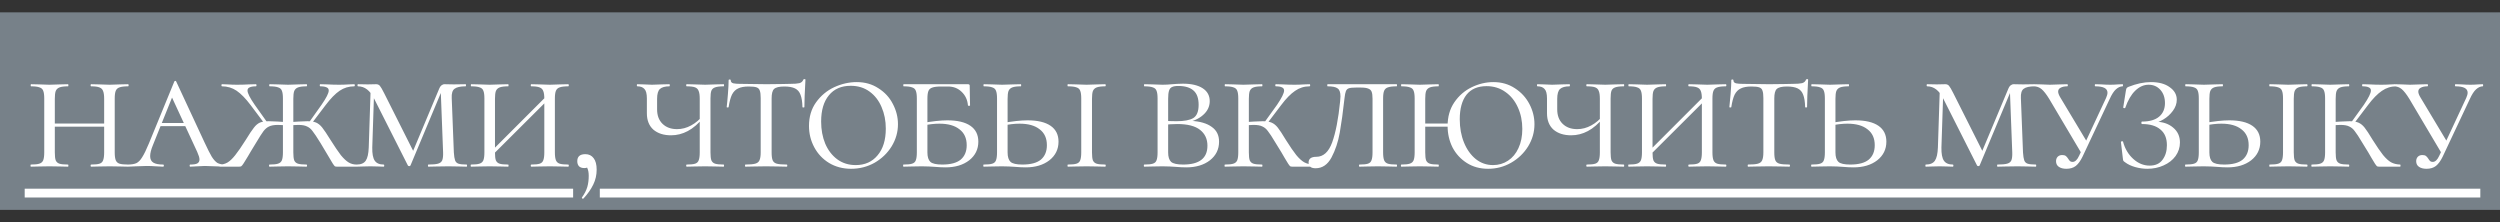 <?xml version="1.0" encoding="UTF-8"?> <svg xmlns="http://www.w3.org/2000/svg" width="405" height="36" viewBox="0 0 405 36" fill="none"><rect x="0" y="0" width="405" height="36" fill="#333333" stroke="none"/><rect y="2" width="405" height="32" fill="#778189"></rect><path d="M16.873 16.011C16.873 15.44 16.816 15.021 16.702 14.755C16.607 14.47 16.407 14.27 16.102 14.156C15.817 14.041 15.37 13.984 14.761 13.984C14.704 13.984 14.675 13.927 14.675 13.813C14.675 13.699 14.704 13.642 14.761 13.642L16.017 13.671C16.702 13.709 17.282 13.727 17.758 13.727C18.176 13.727 18.747 13.709 19.47 13.671L20.755 13.642C20.812 13.642 20.84 13.699 20.84 13.813C20.84 13.927 20.812 13.984 20.755 13.984C20.127 13.984 19.66 14.041 19.356 14.156C19.071 14.251 18.871 14.432 18.757 14.698C18.642 14.964 18.585 15.383 18.585 15.954V24.688C18.585 25.259 18.642 25.687 18.757 25.973C18.871 26.239 19.071 26.42 19.356 26.515C19.66 26.61 20.127 26.657 20.755 26.657C20.812 26.657 20.84 26.715 20.84 26.829C20.84 26.943 20.812 27 20.755 27C20.222 27 19.794 26.991 19.47 26.971L17.758 26.943L16.017 26.971C15.712 26.991 15.293 27 14.761 27C14.704 27 14.675 26.943 14.675 26.829C14.675 26.715 14.704 26.657 14.761 26.657C15.389 26.657 15.845 26.61 16.131 26.515C16.416 26.42 16.607 26.239 16.702 25.973C16.816 25.687 16.873 25.259 16.873 24.688V16.011ZM7.939 20.007H17.615V20.521H7.939V20.007ZM7.168 15.954C7.168 15.383 7.111 14.964 6.997 14.698C6.902 14.432 6.702 14.251 6.398 14.156C6.112 14.041 5.655 13.984 5.028 13.984C4.989 13.984 4.97 13.927 4.97 13.813C4.97 13.699 4.989 13.642 5.028 13.642L6.312 13.671C7.035 13.709 7.596 13.727 7.996 13.727C8.472 13.727 9.071 13.709 9.794 13.671L11.022 13.642C11.06 13.642 11.079 13.699 11.079 13.813C11.079 13.927 11.06 13.984 11.022 13.984C10.413 13.984 9.956 14.041 9.652 14.156C9.347 14.27 9.138 14.47 9.024 14.755C8.928 15.021 8.881 15.44 8.881 16.011V24.688C8.881 25.278 8.928 25.706 9.024 25.973C9.138 26.239 9.338 26.42 9.623 26.515C9.908 26.61 10.375 26.657 11.022 26.657C11.06 26.657 11.079 26.715 11.079 26.829C11.079 26.943 11.06 27 11.022 27C10.489 27 10.07 26.991 9.766 26.971L7.996 26.943L6.312 26.971C5.988 26.991 5.551 27 4.999 27C4.961 27 4.942 26.943 4.942 26.829C4.942 26.715 4.961 26.657 4.999 26.657C5.627 26.657 6.084 26.61 6.369 26.515C6.674 26.42 6.883 26.239 6.997 25.973C7.111 25.687 7.168 25.259 7.168 24.688V15.954ZM26.009 19.921H31.203L31.403 20.435H25.552L26.009 19.921ZM36.484 26.657C36.56 26.657 36.598 26.715 36.598 26.829C36.598 26.943 36.56 27 36.484 27C36.141 27 35.59 26.981 34.828 26.943C34.067 26.905 33.515 26.886 33.173 26.886C32.868 26.886 32.469 26.905 31.974 26.943C31.479 26.981 31.099 27 30.832 27C30.756 27 30.718 26.943 30.718 26.829C30.718 26.715 30.756 26.657 30.832 26.657C31.346 26.657 31.717 26.6 31.945 26.486C32.193 26.353 32.317 26.134 32.317 25.83C32.317 25.563 32.193 25.154 31.945 24.602L27.607 15.24L28.349 14.612L24.781 23.489C24.477 24.212 24.325 24.812 24.325 25.287C24.325 25.782 24.496 26.134 24.838 26.343C25.181 26.553 25.704 26.657 26.408 26.657C26.503 26.657 26.551 26.715 26.551 26.829C26.551 26.943 26.503 27 26.408 27C26.123 27 25.733 26.981 25.238 26.943C24.705 26.905 24.21 26.886 23.754 26.886C23.278 26.886 22.717 26.905 22.07 26.943C21.499 26.981 21.042 27 20.7 27C20.605 27 20.557 26.943 20.557 26.829C20.557 26.715 20.605 26.657 20.7 26.657C21.29 26.657 21.756 26.581 22.098 26.429C22.441 26.258 22.755 25.934 23.04 25.459C23.345 24.983 23.706 24.241 24.125 23.232L28.235 13.214C28.273 13.138 28.33 13.1 28.406 13.1C28.482 13.1 28.53 13.138 28.549 13.214L33.144 23.09C33.639 24.155 34.029 24.926 34.315 25.402C34.619 25.877 34.923 26.21 35.228 26.401C35.551 26.572 35.97 26.657 36.484 26.657ZM54.626 27C54.454 27 54.331 26.981 54.255 26.943C54.178 26.886 54.055 26.724 53.883 26.458C53.712 26.191 53.503 25.839 53.255 25.402L51.943 23.204C51.334 22.214 50.896 21.558 50.63 21.234C50.382 20.892 50.087 20.644 49.745 20.492C49.421 20.321 48.946 20.235 48.318 20.235C48.108 20.235 47.68 20.254 47.033 20.292L47.005 19.779L48.346 19.693C49.107 19.655 49.593 19.636 49.802 19.636C50.411 19.636 50.886 19.712 51.229 19.864C51.572 20.017 51.895 20.283 52.199 20.663C52.504 21.044 52.951 21.71 53.541 22.662C54.226 23.746 54.787 24.574 55.225 25.145C55.682 25.697 56.1 26.087 56.481 26.315C56.861 26.543 57.289 26.657 57.765 26.657C57.822 26.657 57.851 26.715 57.851 26.829C57.851 26.943 57.822 27 57.765 27H54.626ZM43.665 27C43.608 27 43.579 26.943 43.579 26.829C43.579 26.715 43.608 26.657 43.665 26.657C44.293 26.657 44.75 26.61 45.035 26.515C45.34 26.42 45.549 26.239 45.663 25.973C45.777 25.687 45.834 25.259 45.834 24.688V15.954C45.834 15.383 45.777 14.964 45.663 14.698C45.568 14.432 45.368 14.251 45.064 14.156C44.778 14.041 44.322 13.984 43.694 13.984C43.636 13.984 43.608 13.927 43.608 13.813C43.608 13.699 43.636 13.642 43.694 13.642L44.978 13.671C45.701 13.709 46.263 13.727 46.662 13.727C47.119 13.727 47.709 13.709 48.432 13.671L49.659 13.642C49.716 13.642 49.745 13.699 49.745 13.813C49.745 13.927 49.716 13.984 49.659 13.984C49.05 13.984 48.593 14.041 48.289 14.156C47.985 14.27 47.775 14.47 47.661 14.755C47.566 15.021 47.518 15.44 47.518 16.011V24.688C47.518 25.259 47.566 25.687 47.661 25.973C47.775 26.239 47.975 26.42 48.261 26.515C48.565 26.61 49.031 26.657 49.659 26.657C49.716 26.657 49.745 26.715 49.745 26.829C49.745 26.943 49.716 27 49.659 27C49.126 27 48.708 26.991 48.403 26.971L46.662 26.943L44.978 26.971C44.655 26.991 44.217 27 43.665 27ZM49.916 20.035L52.085 16.981C52.865 15.859 53.255 15.088 53.255 14.669C53.255 14.422 53.141 14.251 52.913 14.156C52.685 14.041 52.342 13.984 51.885 13.984C51.828 13.984 51.8 13.927 51.8 13.813C51.8 13.699 51.828 13.642 51.885 13.642L53.027 13.671C53.674 13.709 54.321 13.727 54.968 13.727C55.444 13.727 55.967 13.709 56.538 13.671L57.394 13.642C57.451 13.642 57.48 13.699 57.48 13.813C57.48 13.927 57.451 13.984 57.394 13.984C56.519 13.984 55.729 14.222 55.025 14.698C54.321 15.174 53.56 15.954 52.742 17.038L50.316 20.235L49.916 20.035ZM35.587 27C35.549 27 35.53 26.943 35.53 26.829C35.53 26.715 35.549 26.657 35.587 26.657C36.063 26.657 36.491 26.543 36.872 26.315C37.252 26.087 37.661 25.697 38.099 25.145C38.556 24.574 39.127 23.746 39.812 22.662C40.383 21.729 40.82 21.073 41.125 20.692C41.429 20.292 41.753 20.017 42.095 19.864C42.457 19.712 42.942 19.636 43.551 19.636C43.76 19.636 44.245 19.655 45.007 19.693L46.348 19.779L46.32 20.292C45.673 20.254 45.244 20.235 45.035 20.235C44.407 20.235 43.922 20.321 43.579 20.492C43.256 20.644 42.961 20.892 42.695 21.234C42.447 21.558 42.029 22.214 41.439 23.204C41.115 23.737 40.849 24.174 40.639 24.517C40.449 24.859 40.288 25.135 40.154 25.345C39.888 25.801 39.66 26.172 39.469 26.458C39.298 26.724 39.165 26.886 39.07 26.943C38.993 26.981 38.87 27 38.699 27H35.587ZM40.611 17.038C39.793 15.954 39.032 15.174 38.328 14.698C37.623 14.222 36.834 13.984 35.959 13.984C35.901 13.984 35.873 13.927 35.873 13.813C35.873 13.699 35.901 13.642 35.959 13.642L36.815 13.671C37.386 13.709 37.909 13.727 38.385 13.727C39.013 13.727 39.669 13.709 40.354 13.671L41.467 13.642C41.524 13.642 41.553 13.699 41.553 13.813C41.553 13.927 41.524 13.984 41.467 13.984C41.011 13.984 40.668 14.041 40.44 14.156C40.211 14.251 40.097 14.422 40.097 14.669C40.097 15.088 40.487 15.859 41.267 16.981L43.437 20.035L43.009 20.235L40.611 17.038ZM60.05 14.27L60.621 14.355L60.307 23.889C60.288 24.897 60.422 25.611 60.707 26.029C60.992 26.448 61.478 26.657 62.163 26.657C62.22 26.657 62.248 26.715 62.248 26.829C62.248 26.943 62.22 27 62.163 27C61.763 27 61.459 26.991 61.249 26.971L59.993 26.943L58.795 26.971C58.547 26.991 58.205 27 57.767 27C57.729 27 57.71 26.943 57.71 26.829C57.71 26.715 57.729 26.657 57.767 26.657C58.471 26.657 58.966 26.448 59.251 26.029C59.537 25.611 59.698 24.897 59.736 23.889L60.05 14.27ZM75.606 26.657C75.644 26.657 75.663 26.715 75.663 26.829C75.663 26.943 75.644 27 75.606 27C75.074 27 74.655 26.991 74.35 26.971L72.666 26.943L70.725 26.971C70.402 26.991 69.955 27 69.384 27C69.346 27 69.327 26.943 69.327 26.829C69.327 26.715 69.346 26.657 69.384 26.657C70.088 26.657 70.611 26.61 70.954 26.515C71.296 26.42 71.525 26.239 71.639 25.973C71.753 25.687 71.801 25.259 71.782 24.688L71.382 14.213L71.867 13.984L66.501 26.8C66.463 26.876 66.397 26.914 66.301 26.914C66.187 26.914 66.111 26.876 66.073 26.8L60.621 16.011C59.955 14.66 59.08 13.984 57.995 13.984C57.938 13.984 57.91 13.927 57.91 13.813C57.91 13.699 57.938 13.642 57.995 13.642L59.565 13.671L60.935 13.642C61.183 13.642 61.383 13.727 61.535 13.899C61.687 14.07 61.925 14.479 62.248 15.126L67.072 24.717L66.273 26.001L71.154 14.355C71.23 14.146 71.344 13.975 71.496 13.842C71.667 13.709 71.839 13.642 72.01 13.642L73.523 13.671L75.435 13.642C75.473 13.642 75.492 13.699 75.492 13.813C75.492 13.927 75.473 13.984 75.435 13.984C74.579 13.984 73.979 14.118 73.637 14.384C73.294 14.631 73.142 15.136 73.18 15.897L73.523 24.688C73.561 25.278 73.627 25.706 73.722 25.973C73.818 26.239 73.998 26.42 74.265 26.515C74.55 26.61 74.998 26.657 75.606 26.657ZM88.179 16.011C88.179 15.44 88.122 15.021 88.008 14.755C87.912 14.47 87.713 14.27 87.408 14.156C87.123 14.041 86.676 13.984 86.067 13.984C86.01 13.984 85.981 13.927 85.981 13.813C85.981 13.699 86.01 13.642 86.067 13.642L87.323 13.671C88.008 13.709 88.588 13.727 89.064 13.727C89.482 13.727 90.053 13.709 90.776 13.671L92.061 13.642C92.118 13.642 92.146 13.699 92.146 13.813C92.146 13.927 92.118 13.984 92.061 13.984C91.433 13.984 90.966 14.041 90.662 14.156C90.377 14.251 90.177 14.432 90.063 14.698C89.948 14.964 89.891 15.383 89.891 15.954V24.688C89.891 25.259 89.948 25.687 90.063 25.973C90.177 26.239 90.377 26.42 90.662 26.515C90.966 26.61 91.433 26.657 92.061 26.657C92.118 26.657 92.146 26.715 92.146 26.829C92.146 26.943 92.118 27 92.061 27C91.528 27 91.1 26.991 90.776 26.971L89.064 26.943L87.323 26.971C87.018 26.991 86.6 27 86.067 27C86.01 27 85.981 26.943 85.981 26.829C85.981 26.715 86.01 26.657 86.067 26.657C86.695 26.657 87.151 26.61 87.437 26.515C87.722 26.42 87.912 26.239 88.008 25.973C88.122 25.687 88.179 25.259 88.179 24.688V16.011ZM79.017 25.088L88.921 15.183L89.349 15.583L79.416 25.487L79.017 25.088ZM78.474 15.954C78.474 15.383 78.417 14.964 78.303 14.698C78.208 14.432 78.008 14.251 77.704 14.156C77.418 14.041 76.962 13.984 76.334 13.984C76.296 13.984 76.276 13.927 76.276 13.813C76.276 13.699 76.296 13.642 76.334 13.642L77.618 13.671C78.341 13.709 78.902 13.727 79.302 13.727C79.778 13.727 80.377 13.709 81.1 13.671L82.328 13.642C82.366 13.642 82.385 13.699 82.385 13.813C82.385 13.927 82.366 13.984 82.328 13.984C81.719 13.984 81.262 14.041 80.957 14.156C80.653 14.27 80.444 14.47 80.33 14.755C80.234 15.021 80.187 15.44 80.187 16.011V24.688C80.187 25.278 80.234 25.706 80.33 25.973C80.444 26.239 80.644 26.42 80.929 26.515C81.214 26.61 81.681 26.657 82.328 26.657C82.366 26.657 82.385 26.715 82.385 26.829C82.385 26.943 82.366 27 82.328 27C81.795 27 81.376 26.991 81.072 26.971L79.302 26.943L77.618 26.971C77.294 26.991 76.857 27 76.305 27C76.267 27 76.248 26.943 76.248 26.829C76.248 26.715 76.267 26.657 76.305 26.657C76.933 26.657 77.39 26.61 77.675 26.515C77.98 26.42 78.189 26.239 78.303 25.973C78.417 25.687 78.474 25.259 78.474 24.688V15.954ZM94.831 24.974C95.402 24.974 95.849 25.192 96.173 25.63C96.496 26.049 96.658 26.667 96.658 27.485C96.658 28.341 96.477 29.141 96.116 29.883C95.754 30.644 95.221 31.405 94.517 32.166C94.498 32.185 94.47 32.195 94.432 32.195C94.375 32.195 94.327 32.166 94.289 32.109C94.251 32.052 94.251 32.005 94.289 31.966C94.708 31.377 94.993 30.815 95.145 30.282C95.298 29.75 95.374 29.15 95.374 28.484C95.374 27.971 95.298 27.552 95.145 27.228C95.012 26.924 94.822 26.657 94.575 26.429L95.659 26.229C95.678 26.553 95.593 26.8 95.402 26.971C95.212 27.143 94.965 27.228 94.66 27.228C94.299 27.228 94.013 27.133 93.804 26.943C93.614 26.734 93.518 26.458 93.518 26.115C93.518 25.354 93.956 24.974 94.831 24.974ZM108.705 21.919C107.525 21.919 106.574 21.615 105.85 21.006C105.146 20.378 104.794 19.493 104.794 18.352V15.954C104.794 15.193 104.661 14.679 104.395 14.413C104.147 14.127 103.767 13.984 103.253 13.984C103.196 13.984 103.167 13.927 103.167 13.813C103.167 13.699 103.196 13.642 103.253 13.642L104.252 13.671C104.861 13.709 105.318 13.727 105.622 13.727C105.965 13.727 106.497 13.709 107.221 13.671L108.448 13.642C108.486 13.642 108.505 13.699 108.505 13.813C108.505 13.927 108.486 13.984 108.448 13.984C107.744 13.984 107.23 14.127 106.907 14.413C106.602 14.698 106.45 15.231 106.45 16.011V17.724C106.45 18.713 106.745 19.493 107.335 20.064C107.925 20.635 108.705 20.92 109.675 20.92C110.474 20.92 111.236 20.721 111.959 20.321C112.701 19.921 113.348 19.369 113.9 18.666L114.014 18.979C113.157 20.026 112.292 20.778 111.416 21.234C110.56 21.691 109.656 21.919 108.705 21.919ZM111.245 27C111.188 27 111.159 26.943 111.159 26.829C111.159 26.715 111.188 26.657 111.245 26.657C111.873 26.657 112.33 26.61 112.615 26.515C112.901 26.42 113.091 26.239 113.186 25.973C113.3 25.687 113.357 25.259 113.357 24.688V16.011C113.357 15.44 113.3 15.021 113.186 14.755C113.091 14.47 112.901 14.27 112.615 14.156C112.33 14.041 111.873 13.984 111.245 13.984C111.188 13.984 111.159 13.927 111.159 13.813C111.159 13.699 111.188 13.642 111.245 13.642L112.472 13.671C113.196 13.709 113.785 13.727 114.242 13.727C114.68 13.727 115.241 13.709 115.926 13.671L117.239 13.642C117.277 13.642 117.296 13.699 117.296 13.813C117.296 13.927 117.277 13.984 117.239 13.984C116.611 13.984 116.145 14.041 115.84 14.156C115.555 14.251 115.355 14.432 115.241 14.698C115.146 14.964 115.098 15.383 115.098 15.954V24.688C115.098 25.259 115.146 25.687 115.241 25.973C115.355 26.239 115.555 26.42 115.84 26.515C116.145 26.61 116.611 26.657 117.239 26.657C117.277 26.657 117.296 26.715 117.296 26.829C117.296 26.943 117.277 27 117.239 27C116.687 27 116.25 26.991 115.926 26.971L114.242 26.943L112.472 26.971C112.168 26.991 111.759 27 111.245 27ZM121.291 14.013C120.568 14.013 119.997 14.118 119.579 14.327C119.16 14.517 118.827 14.85 118.58 15.326C118.351 15.802 118.171 16.477 118.037 17.352C118.037 17.391 117.98 17.41 117.866 17.41C117.771 17.41 117.723 17.391 117.723 17.352C117.781 16.915 117.847 16.211 117.923 15.24C117.999 14.27 118.037 13.528 118.037 13.014C118.037 12.919 118.095 12.871 118.209 12.871C118.323 12.871 118.38 12.919 118.38 13.014C118.38 13.261 118.523 13.423 118.808 13.499C119.094 13.556 119.446 13.585 119.864 13.585C121.539 13.623 122.975 13.642 124.174 13.642L126.657 13.613C127 13.594 127.447 13.585 127.999 13.585C128.684 13.585 129.188 13.547 129.512 13.471C129.835 13.376 130.044 13.185 130.14 12.9C130.178 12.843 130.244 12.814 130.339 12.814C130.435 12.814 130.482 12.843 130.482 12.9C130.368 14.955 130.311 16.439 130.311 17.352C130.311 17.391 130.254 17.41 130.14 17.41C130.044 17.41 129.997 17.391 129.997 17.352C129.978 16.496 129.873 15.83 129.683 15.354C129.512 14.879 129.217 14.536 128.798 14.327C128.379 14.118 127.799 14.013 127.057 14.013C126.239 14.013 125.687 14.146 125.401 14.413C125.135 14.66 125.002 15.174 125.002 15.954V24.688C125.002 25.278 125.059 25.706 125.173 25.973C125.287 26.239 125.506 26.42 125.83 26.515C126.172 26.61 126.714 26.657 127.457 26.657C127.514 26.657 127.542 26.715 127.542 26.829C127.542 26.943 127.514 27 127.457 27C126.867 27 126.41 26.991 126.087 26.971L124.089 26.943L122.176 26.971C121.834 26.991 121.358 27 120.749 27C120.711 27 120.692 26.943 120.692 26.829C120.692 26.715 120.711 26.657 120.749 26.657C121.472 26.657 122.005 26.61 122.347 26.515C122.69 26.42 122.918 26.239 123.032 25.973C123.166 25.687 123.232 25.259 123.232 24.688V15.897C123.232 15.345 123.185 14.945 123.09 14.698C123.013 14.432 122.842 14.251 122.576 14.156C122.309 14.06 121.881 14.013 121.291 14.013ZM137.877 27.343C136.545 27.343 135.356 27.029 134.31 26.401C133.282 25.773 132.483 24.926 131.912 23.86C131.341 22.795 131.056 21.643 131.056 20.407C131.056 18.922 131.436 17.647 132.197 16.582C132.978 15.497 133.958 14.679 135.137 14.127C136.336 13.575 137.554 13.299 138.791 13.299C140.123 13.299 141.293 13.632 142.302 14.298C143.329 14.945 144.109 15.792 144.642 16.839C145.194 17.885 145.47 18.979 145.47 20.121C145.47 21.396 145.127 22.595 144.442 23.718C143.757 24.821 142.834 25.706 141.674 26.372C140.513 27.019 139.247 27.343 137.877 27.343ZM138.62 26.743C140.104 26.743 141.284 26.22 142.159 25.173C143.053 24.127 143.5 22.68 143.5 20.835C143.5 19.56 143.272 18.399 142.815 17.352C142.378 16.306 141.731 15.469 140.874 14.841C140.018 14.213 139 13.899 137.82 13.899C136.298 13.899 135.118 14.413 134.281 15.44C133.444 16.449 133.025 17.866 133.025 19.693C133.025 21.006 133.244 22.195 133.682 23.261C134.138 24.326 134.785 25.173 135.623 25.801C136.479 26.429 137.478 26.743 138.62 26.743ZM150.241 24.688C150.241 25.411 150.402 25.925 150.726 26.229C151.049 26.515 151.687 26.657 152.638 26.657C153.989 26.657 154.988 26.391 155.635 25.858C156.282 25.306 156.606 24.526 156.606 23.518C156.606 22.395 156.216 21.539 155.436 20.949C154.674 20.34 153.59 20.035 152.182 20.035C151.363 20.035 150.46 20.14 149.47 20.349L149.327 19.95C151.002 19.645 152.381 19.493 153.466 19.493C155.103 19.493 156.349 19.788 157.205 20.378C158.061 20.968 158.49 21.824 158.49 22.947C158.49 24.184 157.995 25.192 157.005 25.973C156.016 26.734 154.741 27.114 153.181 27.114C152.686 27.114 152.106 27.086 151.44 27.029C151.173 27.009 150.859 26.991 150.498 26.971C150.136 26.952 149.746 26.943 149.327 26.943L147.672 26.971C147.348 26.991 146.911 27 146.359 27C146.321 27 146.302 26.943 146.302 26.829C146.302 26.715 146.321 26.657 146.359 26.657C147.006 26.657 147.472 26.61 147.757 26.515C148.062 26.42 148.262 26.239 148.357 25.973C148.471 25.687 148.528 25.259 148.528 24.688V15.954C148.528 15.383 148.471 14.964 148.357 14.698C148.262 14.432 148.062 14.251 147.757 14.156C147.472 14.041 147.015 13.984 146.387 13.984C146.349 13.984 146.33 13.927 146.33 13.813C146.33 13.699 146.349 13.642 146.387 13.642H156.806C156.996 13.642 157.091 13.718 157.091 13.87L157.12 15.697C157.139 16.058 157.148 16.515 157.148 17.067C157.148 17.124 157.091 17.153 156.977 17.153C156.882 17.153 156.825 17.124 156.806 17.067C156.729 16.173 156.387 15.44 155.778 14.869C155.188 14.298 154.456 14.013 153.58 14.013H152.496C151.83 14.013 151.344 14.07 151.04 14.184C150.735 14.279 150.526 14.46 150.412 14.726C150.298 14.993 150.241 15.412 150.241 15.982V24.688ZM163.231 24.688C163.231 25.411 163.393 25.925 163.716 26.229C164.04 26.515 164.677 26.657 165.629 26.657C166.98 26.657 167.979 26.391 168.626 25.858C169.273 25.306 169.596 24.526 169.596 23.518C169.596 22.395 169.206 21.539 168.426 20.949C167.665 20.34 166.58 20.035 165.172 20.035C164.354 20.035 163.45 20.14 162.46 20.349L162.318 19.95C163.992 19.645 165.372 19.493 166.456 19.493C168.093 19.493 169.339 19.788 170.196 20.378C171.052 20.968 171.48 21.824 171.48 22.947C171.48 24.184 170.985 25.192 169.996 25.973C169.006 26.734 167.731 27.114 166.171 27.114C165.676 27.114 165.096 27.086 164.43 27.029C164.164 27.009 163.85 26.991 163.488 26.971C163.126 26.952 162.736 26.943 162.318 26.943L160.662 26.971C160.339 26.991 159.901 27 159.349 27C159.311 27 159.292 26.943 159.292 26.829C159.292 26.715 159.311 26.657 159.349 26.657C159.996 26.657 160.462 26.61 160.748 26.515C161.052 26.42 161.252 26.239 161.347 25.973C161.461 25.687 161.519 25.259 161.519 24.688V15.954C161.519 15.383 161.461 14.964 161.347 14.698C161.252 14.432 161.052 14.251 160.748 14.156C160.462 14.041 160.006 13.984 159.378 13.984C159.34 13.984 159.321 13.927 159.321 13.813C159.321 13.699 159.34 13.642 159.378 13.642L160.662 13.671C161.385 13.709 161.947 13.727 162.346 13.727C162.822 13.727 163.421 13.709 164.144 13.671L165.372 13.642C165.41 13.642 165.429 13.699 165.429 13.813C165.429 13.927 165.41 13.984 165.372 13.984C164.763 13.984 164.306 14.041 164.002 14.156C163.697 14.27 163.488 14.47 163.374 14.755C163.279 15.021 163.231 15.44 163.231 16.011V24.688ZM176.903 24.688C176.903 25.278 176.951 25.706 177.046 25.973C177.16 26.239 177.36 26.42 177.645 26.515C177.931 26.61 178.397 26.657 179.044 26.657C179.101 26.657 179.13 26.715 179.13 26.829C179.13 26.943 179.101 27 179.044 27C178.511 27 178.092 26.991 177.788 26.971L176.018 26.943L174.306 26.971C173.982 26.991 173.545 27 172.993 27C172.955 27 172.936 26.943 172.936 26.829C172.936 26.715 172.955 26.657 172.993 26.657C173.64 26.657 174.106 26.61 174.391 26.515C174.696 26.42 174.896 26.239 174.991 25.973C175.105 25.687 175.162 25.259 175.162 24.688V15.954C175.162 15.383 175.105 14.964 174.991 14.698C174.896 14.432 174.696 14.251 174.391 14.156C174.087 14.041 173.621 13.984 172.993 13.984C172.955 13.984 172.936 13.927 172.936 13.813C172.936 13.699 172.955 13.642 172.993 13.642L174.306 13.671C175.029 13.709 175.6 13.727 176.018 13.727C176.494 13.727 177.093 13.709 177.817 13.671L179.044 13.642C179.101 13.642 179.13 13.699 179.13 13.813C179.13 13.927 179.101 13.984 179.044 13.984C178.435 13.984 177.978 14.041 177.674 14.156C177.369 14.27 177.16 14.47 177.046 14.755C176.951 15.021 176.903 15.44 176.903 16.011V24.688ZM192.95 19.579C194.396 19.655 195.51 19.978 196.29 20.549C197.089 21.101 197.489 21.9 197.489 22.947C197.489 24.184 196.994 25.192 196.004 25.973C195.015 26.734 193.74 27.114 192.18 27.114C191.685 27.114 191.105 27.086 190.439 27.029C190.172 27.009 189.858 26.991 189.497 26.971C189.135 26.952 188.745 26.943 188.326 26.943L186.671 26.971C186.347 26.991 185.91 27 185.358 27C185.32 27 185.301 26.943 185.301 26.829C185.301 26.715 185.32 26.657 185.358 26.657C186.005 26.657 186.471 26.61 186.756 26.515C187.061 26.42 187.261 26.239 187.356 25.973C187.47 25.687 187.527 25.259 187.527 24.688V15.954C187.527 15.383 187.47 14.964 187.356 14.698C187.261 14.432 187.061 14.251 186.756 14.156C186.471 14.041 186.014 13.984 185.386 13.984C185.348 13.984 185.329 13.927 185.329 13.813C185.329 13.699 185.348 13.642 185.386 13.642L186.671 13.671C187.394 13.709 187.946 13.727 188.326 13.727C188.84 13.727 189.363 13.699 189.896 13.642C190.086 13.623 190.353 13.604 190.695 13.585C191.057 13.566 191.371 13.556 191.637 13.556C193.007 13.556 194.073 13.804 194.834 14.298C195.595 14.793 195.976 15.488 195.976 16.382C195.976 17.257 195.614 18.009 194.891 18.637C194.187 19.265 193.255 19.674 192.094 19.864L192.95 19.579ZM190.895 13.927C190.439 13.927 190.096 13.984 189.868 14.099C189.639 14.194 189.478 14.393 189.382 14.698C189.287 14.983 189.24 15.421 189.24 16.011V19.693L188.526 19.55C189.04 19.607 189.725 19.636 190.581 19.636C191.837 19.636 192.751 19.465 193.321 19.122C193.892 18.761 194.178 18.047 194.178 16.981C194.178 15.916 193.902 15.145 193.35 14.669C192.798 14.175 191.98 13.927 190.895 13.927ZM191.666 26.657C194.292 26.657 195.605 25.64 195.605 23.603C195.605 22.519 195.205 21.663 194.406 21.035C193.607 20.407 192.379 20.093 190.724 20.093C189.849 20.093 189.116 20.15 188.526 20.264L189.24 20.035V24.688C189.24 25.411 189.401 25.925 189.725 26.229C190.067 26.515 190.714 26.657 191.666 26.657ZM209.392 27C209.24 27 209.116 26.981 209.021 26.943C208.945 26.886 208.831 26.743 208.679 26.515C208.527 26.286 208.336 25.973 208.108 25.573C207.88 25.154 207.404 24.364 206.681 23.204C206.091 22.214 205.663 21.558 205.396 21.234C205.149 20.892 204.854 20.644 204.512 20.492C204.188 20.321 203.712 20.235 203.084 20.235C202.875 20.235 202.447 20.254 201.8 20.292L201.771 19.779L203.113 19.693C203.912 19.655 204.397 19.636 204.569 19.636C205.178 19.636 205.653 19.712 205.996 19.864C206.357 20.017 206.69 20.283 206.995 20.663C207.299 21.044 207.737 21.71 208.308 22.662C208.993 23.746 209.554 24.564 209.992 25.116C210.448 25.668 210.877 26.058 211.276 26.286C211.695 26.515 212.19 26.639 212.76 26.657C212.798 26.657 212.818 26.715 212.818 26.829C212.818 26.943 212.798 27 212.76 27H209.392ZM198.432 27C198.394 27 198.375 26.943 198.375 26.829C198.375 26.715 198.394 26.657 198.432 26.657C199.06 26.657 199.517 26.61 199.802 26.515C200.106 26.42 200.316 26.239 200.43 25.973C200.544 25.687 200.601 25.259 200.601 24.688V15.954C200.601 15.383 200.544 14.964 200.43 14.698C200.335 14.432 200.135 14.251 199.83 14.156C199.545 14.041 199.088 13.984 198.46 13.984C198.422 13.984 198.403 13.927 198.403 13.813C198.403 13.699 198.422 13.642 198.46 13.642L199.745 13.671C200.468 13.709 201.029 13.727 201.429 13.727C201.905 13.727 202.504 13.709 203.227 13.671L204.454 13.642C204.492 13.642 204.512 13.699 204.512 13.813C204.512 13.927 204.492 13.984 204.454 13.984C203.846 13.984 203.389 14.041 203.084 14.156C202.78 14.27 202.571 14.47 202.456 14.755C202.361 15.021 202.314 15.44 202.314 16.011V24.688C202.314 25.278 202.361 25.706 202.456 25.973C202.571 26.239 202.77 26.42 203.056 26.515C203.341 26.61 203.807 26.657 204.454 26.657C204.492 26.657 204.512 26.715 204.512 26.829C204.512 26.943 204.492 27 204.454 27C203.922 27 203.503 26.991 203.199 26.971L201.429 26.943L199.745 26.971C199.421 26.991 198.984 27 198.432 27ZM204.683 20.035L206.881 16.981C207.642 15.859 208.022 15.088 208.022 14.669C208.022 14.422 207.908 14.251 207.68 14.156C207.47 14.041 207.137 13.984 206.681 13.984C206.624 13.984 206.595 13.927 206.595 13.813C206.595 13.699 206.624 13.642 206.681 13.642L207.765 13.671C208.45 13.709 209.107 13.727 209.735 13.727C210.211 13.727 210.734 13.709 211.305 13.671L212.161 13.642C212.218 13.642 212.247 13.699 212.247 13.813C212.247 13.927 212.218 13.984 212.161 13.984C211.286 13.984 210.496 14.232 209.792 14.726C209.088 15.202 208.336 15.973 207.537 17.038L205.111 20.235L204.683 20.035ZM219.695 14.184C219.144 14.184 218.754 14.222 218.525 14.298C218.297 14.374 218.135 14.527 218.04 14.755C217.945 14.983 217.869 15.364 217.812 15.897C217.564 18.123 217.307 19.988 217.041 21.491C216.775 22.994 216.327 24.336 215.699 25.516C215.071 26.677 214.215 27.257 213.131 27.257C212.369 27.257 211.989 26.952 211.989 26.343C211.989 25.716 212.407 25.402 213.245 25.402C214.386 25.402 215.243 24.621 215.814 23.061C216.384 21.482 216.813 19.274 217.098 16.439C217.136 16.02 217.155 15.745 217.155 15.611C217.155 14.964 217.003 14.536 216.698 14.327C216.413 14.099 215.871 13.984 215.071 13.984C215.033 13.984 215.014 13.927 215.014 13.813C215.014 13.699 215.033 13.642 215.071 13.642H226.26C226.298 13.642 226.317 13.699 226.317 13.813C226.317 13.927 226.298 13.984 226.26 13.984C225.613 13.984 225.138 14.041 224.833 14.156C224.548 14.251 224.348 14.432 224.234 14.698C224.12 14.964 224.063 15.383 224.063 15.954V24.688C224.063 25.259 224.12 25.687 224.234 25.973C224.348 26.239 224.548 26.42 224.833 26.515C225.138 26.61 225.613 26.657 226.26 26.657C226.298 26.657 226.317 26.715 226.317 26.829C226.317 26.943 226.298 27 226.26 27C225.708 27 225.271 26.991 224.947 26.971L223.235 26.943L221.494 26.971C221.189 26.991 220.771 27 220.238 27C220.181 27 220.152 26.943 220.152 26.829C220.152 26.715 220.181 26.657 220.238 26.657C220.866 26.657 221.322 26.61 221.608 26.515C221.893 26.42 222.084 26.239 222.179 25.973C222.293 25.687 222.35 25.259 222.35 24.688V16.011C222.35 15.497 222.302 15.117 222.207 14.869C222.112 14.622 221.931 14.451 221.665 14.355C221.399 14.241 220.989 14.184 220.438 14.184H219.695ZM229.945 20.007H234.968V20.521H229.945V20.007ZM229.174 15.954C229.174 15.383 229.117 14.964 229.003 14.698C228.908 14.432 228.708 14.251 228.403 14.156C228.118 14.041 227.661 13.984 227.033 13.984C226.995 13.984 226.976 13.927 226.976 13.813C226.976 13.699 226.995 13.642 227.033 13.642L228.318 13.671C229.041 13.709 229.602 13.727 230.002 13.727C230.478 13.727 231.077 13.709 231.8 13.671L233.027 13.642C233.066 13.642 233.085 13.699 233.085 13.813C233.085 13.927 233.066 13.984 233.027 13.984C232.419 13.984 231.962 14.041 231.657 14.156C231.353 14.27 231.144 14.47 231.029 14.755C230.934 15.021 230.887 15.44 230.887 16.011V24.688C230.887 25.278 230.934 25.706 231.029 25.973C231.144 26.239 231.343 26.42 231.629 26.515C231.914 26.61 232.38 26.657 233.027 26.657C233.066 26.657 233.085 26.715 233.085 26.829C233.085 26.943 233.066 27 233.027 27C232.495 27 232.076 26.991 231.772 26.971L230.002 26.943L228.318 26.971C227.994 26.991 227.557 27 227.005 27C226.967 27 226.948 26.943 226.948 26.829C226.948 26.715 226.967 26.657 227.005 26.657C227.633 26.657 228.09 26.61 228.375 26.515C228.679 26.42 228.889 26.239 229.003 25.973C229.117 25.687 229.174 25.259 229.174 24.688V15.954ZM241.077 27.343C239.764 27.343 238.612 27.029 237.623 26.401C236.633 25.773 235.863 24.935 235.311 23.889C234.778 22.823 234.512 21.663 234.512 20.407C234.512 18.922 234.873 17.647 235.596 16.582C236.338 15.497 237.28 14.679 238.422 14.127C239.564 13.575 240.734 13.299 241.933 13.299C243.246 13.299 244.407 13.632 245.415 14.298C246.424 14.945 247.204 15.792 247.756 16.839C248.307 17.885 248.583 18.979 248.583 20.121C248.583 21.396 248.241 22.595 247.556 23.718C246.871 24.821 245.948 25.706 244.787 26.372C243.645 27.019 242.409 27.343 241.077 27.343ZM241.876 26.743C242.77 26.743 243.579 26.505 244.302 26.029C245.025 25.554 245.586 24.878 245.986 24.003C246.405 23.109 246.614 22.072 246.614 20.892C246.614 19.617 246.376 18.456 245.9 17.41C245.425 16.344 244.749 15.507 243.874 14.898C242.998 14.27 241.98 13.956 240.82 13.956C239.393 13.956 238.308 14.422 237.566 15.354C236.843 16.287 236.481 17.609 236.481 19.322C236.481 20.711 236.709 21.967 237.166 23.09C237.623 24.212 238.26 25.107 239.079 25.773C239.897 26.42 240.829 26.743 241.876 26.743ZM254.525 21.919C253.345 21.919 252.393 21.615 251.67 21.006C250.966 20.378 250.614 19.493 250.614 18.352V15.954C250.614 15.193 250.481 14.679 250.215 14.413C249.967 14.127 249.587 13.984 249.073 13.984C249.016 13.984 248.987 13.927 248.987 13.813C248.987 13.699 249.016 13.642 249.073 13.642L250.072 13.671C250.681 13.709 251.137 13.727 251.442 13.727C251.784 13.727 252.317 13.709 253.04 13.671L254.268 13.642C254.306 13.642 254.325 13.699 254.325 13.813C254.325 13.927 254.306 13.984 254.268 13.984C253.564 13.984 253.05 14.127 252.726 14.413C252.422 14.698 252.27 15.231 252.27 16.011V17.724C252.27 18.713 252.565 19.493 253.154 20.064C253.744 20.635 254.525 20.92 255.495 20.92C256.294 20.92 257.055 20.721 257.778 20.321C258.521 19.921 259.167 19.369 259.719 18.666L259.833 18.979C258.977 20.026 258.111 20.778 257.236 21.234C256.38 21.691 255.476 21.919 254.525 21.919ZM257.065 27C257.008 27 256.979 26.943 256.979 26.829C256.979 26.715 257.008 26.657 257.065 26.657C257.693 26.657 258.149 26.61 258.435 26.515C258.72 26.42 258.911 26.239 259.006 25.973C259.12 25.687 259.177 25.259 259.177 24.688V16.011C259.177 15.44 259.12 15.021 259.006 14.755C258.911 14.47 258.72 14.27 258.435 14.156C258.149 14.041 257.693 13.984 257.065 13.984C257.008 13.984 256.979 13.927 256.979 13.813C256.979 13.699 257.008 13.642 257.065 13.642L258.292 13.671C259.015 13.709 259.605 13.727 260.062 13.727C260.499 13.727 261.061 13.709 261.746 13.671L263.059 13.642C263.097 13.642 263.116 13.699 263.116 13.813C263.116 13.927 263.097 13.984 263.059 13.984C262.431 13.984 261.965 14.041 261.66 14.156C261.375 14.251 261.175 14.432 261.061 14.698C260.966 14.964 260.918 15.383 260.918 15.954V24.688C260.918 25.259 260.966 25.687 261.061 25.973C261.175 26.239 261.375 26.42 261.66 26.515C261.965 26.61 262.431 26.657 263.059 26.657C263.097 26.657 263.116 26.715 263.116 26.829C263.116 26.943 263.097 27 263.059 27C262.507 27 262.069 26.991 261.746 26.971L260.062 26.943L258.292 26.971C257.988 26.991 257.579 27 257.065 27ZM275.702 16.011C275.702 15.44 275.645 15.021 275.531 14.755C275.436 14.47 275.236 14.27 274.932 14.156C274.646 14.041 274.199 13.984 273.59 13.984C273.533 13.984 273.505 13.927 273.505 13.813C273.505 13.699 273.533 13.642 273.59 13.642L274.846 13.671C275.531 13.709 276.112 13.727 276.587 13.727C277.006 13.727 277.577 13.709 278.3 13.671L279.584 13.642C279.641 13.642 279.67 13.699 279.67 13.813C279.67 13.927 279.641 13.984 279.584 13.984C278.956 13.984 278.49 14.041 278.186 14.156C277.9 14.251 277.7 14.432 277.586 14.698C277.472 14.964 277.415 15.383 277.415 15.954V24.688C277.415 25.259 277.472 25.687 277.586 25.973C277.7 26.239 277.9 26.42 278.186 26.515C278.49 26.61 278.956 26.657 279.584 26.657C279.641 26.657 279.67 26.715 279.67 26.829C279.67 26.943 279.641 27 279.584 27C279.051 27 278.623 26.991 278.3 26.971L276.587 26.943L274.846 26.971C274.542 26.991 274.123 27 273.59 27C273.533 27 273.505 26.943 273.505 26.829C273.505 26.715 273.533 26.657 273.59 26.657C274.218 26.657 274.675 26.61 274.96 26.515C275.246 26.42 275.436 26.239 275.531 25.973C275.645 25.687 275.702 25.259 275.702 24.688V16.011ZM266.54 25.088L276.445 15.183L276.873 15.583L266.94 25.487L266.54 25.088ZM265.998 15.954C265.998 15.383 265.941 14.964 265.827 14.698C265.731 14.432 265.532 14.251 265.227 14.156C264.942 14.041 264.485 13.984 263.857 13.984C263.819 13.984 263.8 13.927 263.8 13.813C263.8 13.699 263.819 13.642 263.857 13.642L265.142 13.671C265.865 13.709 266.426 13.727 266.826 13.727C267.301 13.727 267.901 13.709 268.624 13.671L269.851 13.642C269.889 13.642 269.908 13.699 269.908 13.813C269.908 13.927 269.889 13.984 269.851 13.984C269.242 13.984 268.786 14.041 268.481 14.156C268.177 14.27 267.967 14.47 267.853 14.755C267.758 15.021 267.71 15.44 267.71 16.011V24.688C267.71 25.278 267.758 25.706 267.853 25.973C267.967 26.239 268.167 26.42 268.453 26.515C268.738 26.61 269.204 26.657 269.851 26.657C269.889 26.657 269.908 26.715 269.908 26.829C269.908 26.943 269.889 27 269.851 27C269.318 27 268.9 26.991 268.595 26.971L266.826 26.943L265.142 26.971C264.818 26.991 264.38 27 263.829 27C263.791 27 263.772 26.943 263.772 26.829C263.772 26.715 263.791 26.657 263.829 26.657C264.457 26.657 264.913 26.61 265.199 26.515C265.503 26.42 265.712 26.239 265.827 25.973C265.941 25.687 265.998 25.259 265.998 24.688V15.954ZM283.725 14.013C283.002 14.013 282.431 14.118 282.012 14.327C281.594 14.517 281.261 14.85 281.013 15.326C280.785 15.802 280.604 16.477 280.471 17.352C280.471 17.391 280.414 17.41 280.3 17.41C280.205 17.41 280.157 17.391 280.157 17.352C280.214 16.915 280.281 16.211 280.357 15.24C280.433 14.27 280.471 13.528 280.471 13.014C280.471 12.919 280.528 12.871 280.642 12.871C280.757 12.871 280.814 12.919 280.814 13.014C280.814 13.261 280.956 13.423 281.242 13.499C281.527 13.556 281.879 13.585 282.298 13.585C283.972 13.623 285.409 13.642 286.608 13.642L289.091 13.613C289.434 13.594 289.881 13.585 290.433 13.585C291.118 13.585 291.622 13.547 291.945 13.471C292.269 13.376 292.478 13.185 292.573 12.9C292.611 12.843 292.678 12.814 292.773 12.814C292.868 12.814 292.916 12.843 292.916 12.9C292.802 14.955 292.745 16.439 292.745 17.352C292.745 17.391 292.687 17.41 292.573 17.41C292.478 17.41 292.431 17.391 292.431 17.352C292.412 16.496 292.307 15.83 292.117 15.354C291.945 14.879 291.65 14.536 291.232 14.327C290.813 14.118 290.233 14.013 289.491 14.013C288.672 14.013 288.121 14.146 287.835 14.413C287.569 14.66 287.436 15.174 287.436 15.954V24.688C287.436 25.278 287.493 25.706 287.607 25.973C287.721 26.239 287.94 26.42 288.263 26.515C288.606 26.61 289.148 26.657 289.89 26.657C289.947 26.657 289.976 26.715 289.976 26.829C289.976 26.943 289.947 27 289.89 27C289.3 27 288.844 26.991 288.52 26.971L286.522 26.943L284.61 26.971C284.267 26.991 283.792 27 283.183 27C283.145 27 283.126 26.943 283.126 26.829C283.126 26.715 283.145 26.657 283.183 26.657C283.906 26.657 284.439 26.61 284.781 26.515C285.124 26.42 285.352 26.239 285.466 25.973C285.599 25.687 285.666 25.259 285.666 24.688V15.897C285.666 15.345 285.618 14.945 285.523 14.698C285.447 14.432 285.276 14.251 285.009 14.156C284.743 14.06 284.315 14.013 283.725 14.013ZM297.343 24.688C297.343 25.411 297.504 25.925 297.828 26.229C298.151 26.515 298.789 26.657 299.74 26.657C301.091 26.657 302.09 26.391 302.737 25.858C303.384 25.306 303.708 24.526 303.708 23.518C303.708 22.395 303.318 21.539 302.537 20.949C301.776 20.34 300.692 20.035 299.284 20.035C298.465 20.035 297.561 20.14 296.572 20.349L296.429 19.95C298.104 19.645 299.483 19.493 300.568 19.493C302.204 19.493 303.451 19.788 304.307 20.378C305.163 20.968 305.592 21.824 305.592 22.947C305.592 24.184 305.097 25.192 304.107 25.973C303.118 26.734 301.843 27.114 300.283 27.114C299.788 27.114 299.207 27.086 298.541 27.029C298.275 27.009 297.961 26.991 297.6 26.971C297.238 26.952 296.848 26.943 296.429 26.943L294.774 26.971C294.45 26.991 294.013 27 293.461 27C293.423 27 293.404 26.943 293.404 26.829C293.404 26.715 293.423 26.657 293.461 26.657C294.108 26.657 294.574 26.61 294.859 26.515C295.164 26.42 295.364 26.239 295.459 25.973C295.573 25.687 295.63 25.259 295.63 24.688V15.954C295.63 15.383 295.573 14.964 295.459 14.698C295.364 14.432 295.164 14.251 294.859 14.156C294.574 14.041 294.117 13.984 293.489 13.984C293.451 13.984 293.432 13.927 293.432 13.813C293.432 13.699 293.451 13.642 293.489 13.642L294.774 13.671C295.497 13.709 296.058 13.727 296.458 13.727C296.934 13.727 297.533 13.709 298.256 13.671L299.483 13.642C299.521 13.642 299.54 13.699 299.54 13.813C299.54 13.927 299.521 13.984 299.483 13.984C298.874 13.984 298.418 14.041 298.113 14.156C297.809 14.27 297.6 14.47 297.485 14.755C297.39 15.021 297.343 15.44 297.343 16.011V24.688ZM314.254 14.27L314.825 14.355L314.511 23.889C314.492 24.897 314.625 25.611 314.911 26.029C315.196 26.448 315.681 26.657 316.366 26.657C316.423 26.657 316.452 26.715 316.452 26.829C316.452 26.943 316.423 27 316.366 27C315.967 27 315.662 26.991 315.453 26.971L314.197 26.943L312.998 26.971C312.751 26.991 312.408 27 311.971 27C311.933 27 311.914 26.943 311.914 26.829C311.914 26.715 311.933 26.657 311.971 26.657C312.675 26.657 313.169 26.448 313.455 26.029C313.74 25.611 313.902 24.897 313.94 23.889L314.254 14.27ZM329.81 26.657C329.848 26.657 329.867 26.715 329.867 26.829C329.867 26.943 329.848 27 329.81 27C329.277 27 328.859 26.991 328.554 26.971L326.87 26.943L324.929 26.971C324.606 26.991 324.158 27 323.588 27C323.55 27 323.531 26.943 323.531 26.829C323.531 26.715 323.55 26.657 323.588 26.657C324.292 26.657 324.815 26.61 325.157 26.515C325.5 26.42 325.728 26.239 325.843 25.973C325.957 25.687 326.004 25.259 325.985 24.688L325.586 14.213L326.071 13.984L320.705 26.8C320.667 26.876 320.6 26.914 320.505 26.914C320.391 26.914 320.315 26.876 320.277 26.8L314.825 16.011C314.159 14.66 313.284 13.984 312.199 13.984C312.142 13.984 312.113 13.927 312.113 13.813C312.113 13.699 312.142 13.642 312.199 13.642L313.769 13.671L315.139 13.642C315.386 13.642 315.586 13.727 315.738 13.899C315.891 14.07 316.128 14.479 316.452 15.126L321.276 24.717L320.476 26.001L325.357 14.355C325.433 14.146 325.548 13.975 325.7 13.842C325.871 13.709 326.042 13.642 326.214 13.642L327.726 13.671L329.639 13.642C329.677 13.642 329.696 13.699 329.696 13.813C329.696 13.927 329.677 13.984 329.639 13.984C328.782 13.984 328.183 14.118 327.841 14.384C327.498 14.631 327.346 15.136 327.384 15.897L327.726 24.688C327.764 25.278 327.831 25.706 327.926 25.973C328.021 26.239 328.202 26.42 328.468 26.515C328.754 26.61 329.201 26.657 329.81 26.657ZM331.964 16.011C331.508 15.269 331.099 14.746 330.737 14.441C330.375 14.137 329.947 13.984 329.453 13.984C329.395 13.984 329.367 13.927 329.367 13.813C329.367 13.699 329.395 13.642 329.453 13.642L330.68 13.671C331.327 13.709 331.793 13.727 332.079 13.727C332.535 13.727 333.106 13.709 333.791 13.671L334.904 13.642C334.961 13.642 334.99 13.699 334.99 13.813C334.99 13.927 334.961 13.984 334.904 13.984C334.448 13.984 334.086 14.06 333.82 14.213C333.553 14.346 333.42 14.555 333.42 14.841C333.42 15.069 333.525 15.364 333.734 15.726L338.187 23.147L337.245 24.916L331.964 16.011ZM341.184 15.868C341.336 15.526 341.412 15.24 341.412 15.012C341.412 14.327 340.756 13.984 339.443 13.984C339.385 13.984 339.357 13.927 339.357 13.813C339.357 13.699 339.385 13.642 339.443 13.642L340.413 13.671C340.946 13.709 341.431 13.727 341.869 13.727C342.249 13.727 342.668 13.709 343.125 13.671L343.867 13.642C343.905 13.642 343.924 13.699 343.924 13.813C343.924 13.927 343.905 13.984 343.867 13.984C343.505 13.984 343.144 14.146 342.782 14.47C342.44 14.774 342.097 15.307 341.755 16.068L337.359 25.402C337.035 26.068 336.674 26.562 336.274 26.886C335.875 27.19 335.37 27.343 334.762 27.343C334.248 27.343 333.839 27.238 333.534 27.029C333.23 26.819 333.078 26.515 333.078 26.115C333.078 25.83 333.163 25.592 333.334 25.402C333.525 25.211 333.772 25.116 334.077 25.116C334.324 25.116 334.514 25.164 334.647 25.259C334.781 25.354 334.914 25.506 335.047 25.716C335.161 25.906 335.266 26.039 335.361 26.115C335.456 26.191 335.589 26.229 335.761 26.229C336.16 26.229 336.512 25.896 336.817 25.23L341.184 15.868ZM348.241 26.829C349.174 26.829 349.868 26.515 350.325 25.887C350.8 25.259 351.038 24.469 351.038 23.518C351.038 22.395 350.686 21.548 349.982 20.977C349.297 20.388 348.308 20.093 347.014 20.093C346.938 20.093 346.9 20.026 346.9 19.893C346.9 19.76 346.938 19.693 347.014 19.693C348.232 19.693 349.155 19.427 349.782 18.894C350.41 18.361 350.724 17.628 350.724 16.696C350.724 15.821 350.477 15.107 349.982 14.555C349.488 14.004 348.85 13.727 348.07 13.727C347.29 13.727 346.567 14.051 345.901 14.698C345.254 15.326 344.721 16.239 344.302 17.438C344.302 17.495 344.255 17.524 344.16 17.524C344.121 17.524 344.074 17.514 344.017 17.495C343.979 17.457 343.96 17.429 343.96 17.41L344.388 14.726C344.426 14.498 344.464 14.355 344.502 14.298C344.54 14.222 344.645 14.146 344.816 14.07C346.11 13.556 347.318 13.299 348.441 13.299C349.735 13.299 350.753 13.575 351.495 14.127C352.256 14.66 352.637 15.335 352.637 16.154C352.637 16.782 352.427 17.381 352.009 17.952C351.59 18.523 351.076 18.989 350.467 19.351C349.859 19.712 349.297 19.912 348.783 19.95L349.183 19.722C350.344 19.722 351.295 20.035 352.037 20.663C352.779 21.272 353.151 22.081 353.151 23.09C353.151 23.889 352.913 24.621 352.437 25.287C351.961 25.934 351.314 26.439 350.496 26.8C349.697 27.162 348.822 27.343 347.87 27.343C347.204 27.343 346.538 27.247 345.872 27.057C345.225 26.867 344.702 26.619 344.302 26.315C344.131 26.201 344.026 26.115 343.988 26.058C343.95 25.982 343.922 25.849 343.903 25.659L343.589 23.004C343.589 22.947 343.636 22.909 343.731 22.89C343.846 22.871 343.912 22.89 343.931 22.947C344.236 24.089 344.787 25.021 345.587 25.744C346.386 26.467 347.271 26.829 348.241 26.829ZM357.918 24.688C357.918 25.411 358.08 25.925 358.404 26.229C358.727 26.515 359.364 26.657 360.316 26.657C361.667 26.657 362.666 26.391 363.313 25.858C363.96 25.306 364.283 24.526 364.283 23.518C364.283 22.395 363.893 21.539 363.113 20.949C362.352 20.34 361.267 20.035 359.859 20.035C359.041 20.035 358.137 20.14 357.148 20.349L357.005 19.95C358.679 19.645 360.059 19.493 361.144 19.493C362.78 19.493 364.026 19.788 364.883 20.378C365.739 20.968 366.167 21.824 366.167 22.947C366.167 24.184 365.672 25.192 364.683 25.973C363.693 26.734 362.419 27.114 360.858 27.114C360.363 27.114 359.783 27.086 359.117 27.029C358.851 27.009 358.537 26.991 358.175 26.971C357.814 26.952 357.424 26.943 357.005 26.943L355.349 26.971C355.026 26.991 354.588 27 354.036 27C353.998 27 353.979 26.943 353.979 26.829C353.979 26.715 353.998 26.657 354.036 26.657C354.683 26.657 355.15 26.61 355.435 26.515C355.74 26.42 355.939 26.239 356.034 25.973C356.149 25.687 356.206 25.259 356.206 24.688V15.954C356.206 15.383 356.149 14.964 356.034 14.698C355.939 14.432 355.74 14.251 355.435 14.156C355.15 14.041 354.693 13.984 354.065 13.984C354.027 13.984 354.008 13.927 354.008 13.813C354.008 13.699 354.027 13.642 354.065 13.642L355.349 13.671C356.073 13.709 356.634 13.727 357.033 13.727C357.509 13.727 358.109 13.709 358.832 13.671L360.059 13.642C360.097 13.642 360.116 13.699 360.116 13.813C360.116 13.927 360.097 13.984 360.059 13.984C359.45 13.984 358.993 14.041 358.689 14.156C358.385 14.27 358.175 14.47 358.061 14.755C357.966 15.021 357.918 15.44 357.918 16.011V24.688ZM371.59 24.688C371.59 25.278 371.638 25.706 371.733 25.973C371.847 26.239 372.047 26.42 372.332 26.515C372.618 26.61 373.084 26.657 373.731 26.657C373.788 26.657 373.817 26.715 373.817 26.829C373.817 26.943 373.788 27 373.731 27C373.198 27 372.78 26.991 372.475 26.971L370.706 26.943L368.993 26.971C368.669 26.991 368.232 27 367.68 27C367.642 27 367.623 26.943 367.623 26.829C367.623 26.715 367.642 26.657 367.68 26.657C368.327 26.657 368.793 26.61 369.079 26.515C369.383 26.42 369.583 26.239 369.678 25.973C369.792 25.687 369.849 25.259 369.849 24.688V15.954C369.849 15.383 369.792 14.964 369.678 14.698C369.583 14.432 369.383 14.251 369.079 14.156C368.774 14.041 368.308 13.984 367.68 13.984C367.642 13.984 367.623 13.927 367.623 13.813C367.623 13.699 367.642 13.642 367.68 13.642L368.993 13.671C369.716 13.709 370.287 13.727 370.706 13.727C371.181 13.727 371.781 13.709 372.504 13.671L373.731 13.642C373.788 13.642 373.817 13.699 373.817 13.813C373.817 13.927 373.788 13.984 373.731 13.984C373.122 13.984 372.665 14.041 372.361 14.156C372.057 14.27 371.847 14.47 371.733 14.755C371.638 15.021 371.59 15.44 371.59 16.011V24.688ZM385.458 27C385.305 27 385.182 26.981 385.086 26.943C385.01 26.886 384.896 26.743 384.744 26.515C384.592 26.286 384.401 25.973 384.173 25.573C383.945 25.154 383.469 24.364 382.746 23.204C382.156 22.214 381.728 21.558 381.462 21.234C381.214 20.892 380.919 20.644 380.577 20.492C380.253 20.321 379.777 20.235 379.15 20.235C378.94 20.235 378.512 20.254 377.865 20.292L377.837 19.779L379.178 19.693C379.977 19.655 380.463 19.636 380.634 19.636C381.243 19.636 381.718 19.712 382.061 19.864C382.422 20.017 382.755 20.283 383.06 20.663C383.364 21.044 383.802 21.71 384.373 22.662C385.058 23.746 385.619 24.564 386.057 25.116C386.514 25.668 386.942 26.058 387.341 26.286C387.76 26.515 388.255 26.639 388.826 26.657C388.864 26.657 388.883 26.715 388.883 26.829C388.883 26.943 388.864 27 388.826 27H385.458ZM374.497 27C374.459 27 374.44 26.943 374.44 26.829C374.44 26.715 374.459 26.657 374.497 26.657C375.125 26.657 375.582 26.61 375.867 26.515C376.172 26.42 376.381 26.239 376.495 25.973C376.609 25.687 376.666 25.259 376.666 24.688V15.954C376.666 15.383 376.609 14.964 376.495 14.698C376.4 14.432 376.2 14.251 375.896 14.156C375.61 14.041 375.154 13.984 374.526 13.984C374.488 13.984 374.469 13.927 374.469 13.813C374.469 13.699 374.488 13.642 374.526 13.642L375.81 13.671C376.533 13.709 377.094 13.727 377.494 13.727C377.97 13.727 378.569 13.709 379.292 13.671L380.52 13.642C380.558 13.642 380.577 13.699 380.577 13.813C380.577 13.927 380.558 13.984 380.52 13.984C379.911 13.984 379.454 14.041 379.15 14.156C378.845 14.27 378.636 14.47 378.522 14.755C378.426 15.021 378.379 15.44 378.379 16.011V24.688C378.379 25.278 378.426 25.706 378.522 25.973C378.636 26.239 378.836 26.42 379.121 26.515C379.406 26.61 379.873 26.657 380.52 26.657C380.558 26.657 380.577 26.715 380.577 26.829C380.577 26.943 380.558 27 380.52 27C379.987 27 379.568 26.991 379.264 26.971L377.494 26.943L375.81 26.971C375.487 26.991 375.049 27 374.497 27ZM380.748 20.035L382.946 16.981C383.707 15.859 384.087 15.088 384.087 14.669C384.087 14.422 383.973 14.251 383.745 14.156C383.536 14.041 383.203 13.984 382.746 13.984C382.689 13.984 382.66 13.927 382.66 13.813C382.66 13.699 382.689 13.642 382.746 13.642L383.831 13.671C384.516 13.709 385.172 13.727 385.8 13.727C386.276 13.727 386.799 13.709 387.37 13.671L388.226 13.642C388.283 13.642 388.312 13.699 388.312 13.813C388.312 13.927 388.283 13.984 388.226 13.984C387.351 13.984 386.561 14.232 385.857 14.726C385.153 15.202 384.401 15.973 383.602 17.038L381.176 20.235L380.748 20.035ZM390.309 16.011C389.852 15.269 389.443 14.746 389.082 14.441C388.72 14.137 388.292 13.984 387.797 13.984C387.74 13.984 387.712 13.927 387.712 13.813C387.712 13.699 387.74 13.642 387.797 13.642L389.025 13.671C389.671 13.709 390.138 13.727 390.423 13.727C390.88 13.727 391.451 13.709 392.136 13.671L393.249 13.642C393.306 13.642 393.334 13.699 393.334 13.813C393.334 13.927 393.306 13.984 393.249 13.984C392.792 13.984 392.431 14.06 392.164 14.213C391.898 14.346 391.765 14.555 391.765 14.841C391.765 15.069 391.869 15.364 392.079 15.726L396.531 23.147L395.589 24.916L390.309 16.011ZM399.528 15.868C399.681 15.526 399.757 15.24 399.757 15.012C399.757 14.327 399.1 13.984 397.787 13.984C397.73 13.984 397.702 13.927 397.702 13.813C397.702 13.699 397.73 13.642 397.787 13.642L398.758 13.671C399.29 13.709 399.776 13.727 400.213 13.727C400.594 13.727 401.013 13.709 401.469 13.671L402.211 13.642C402.249 13.642 402.268 13.699 402.268 13.813C402.268 13.927 402.249 13.984 402.211 13.984C401.85 13.984 401.488 14.146 401.127 14.47C400.784 14.774 400.442 15.307 400.099 16.068L395.704 25.402C395.38 26.068 395.019 26.562 394.619 26.886C394.219 27.19 393.715 27.343 393.106 27.343C392.592 27.343 392.183 27.238 391.879 27.029C391.574 26.819 391.422 26.515 391.422 26.115C391.422 25.83 391.508 25.592 391.679 25.402C391.869 25.211 392.117 25.116 392.421 25.116C392.668 25.116 392.859 25.164 392.992 25.259C393.125 25.354 393.258 25.506 393.392 25.716C393.506 25.906 393.61 26.039 393.706 26.115C393.801 26.191 393.934 26.229 394.105 26.229C394.505 26.229 394.857 25.896 395.161 25.23L399.528 15.868Z" fill="white"></path><path d="M4 30.568H92.846V31.995H4V30.568ZM97.169 30.568H401.812V31.995H97.169V30.568Z" fill="white"></path></svg> 
